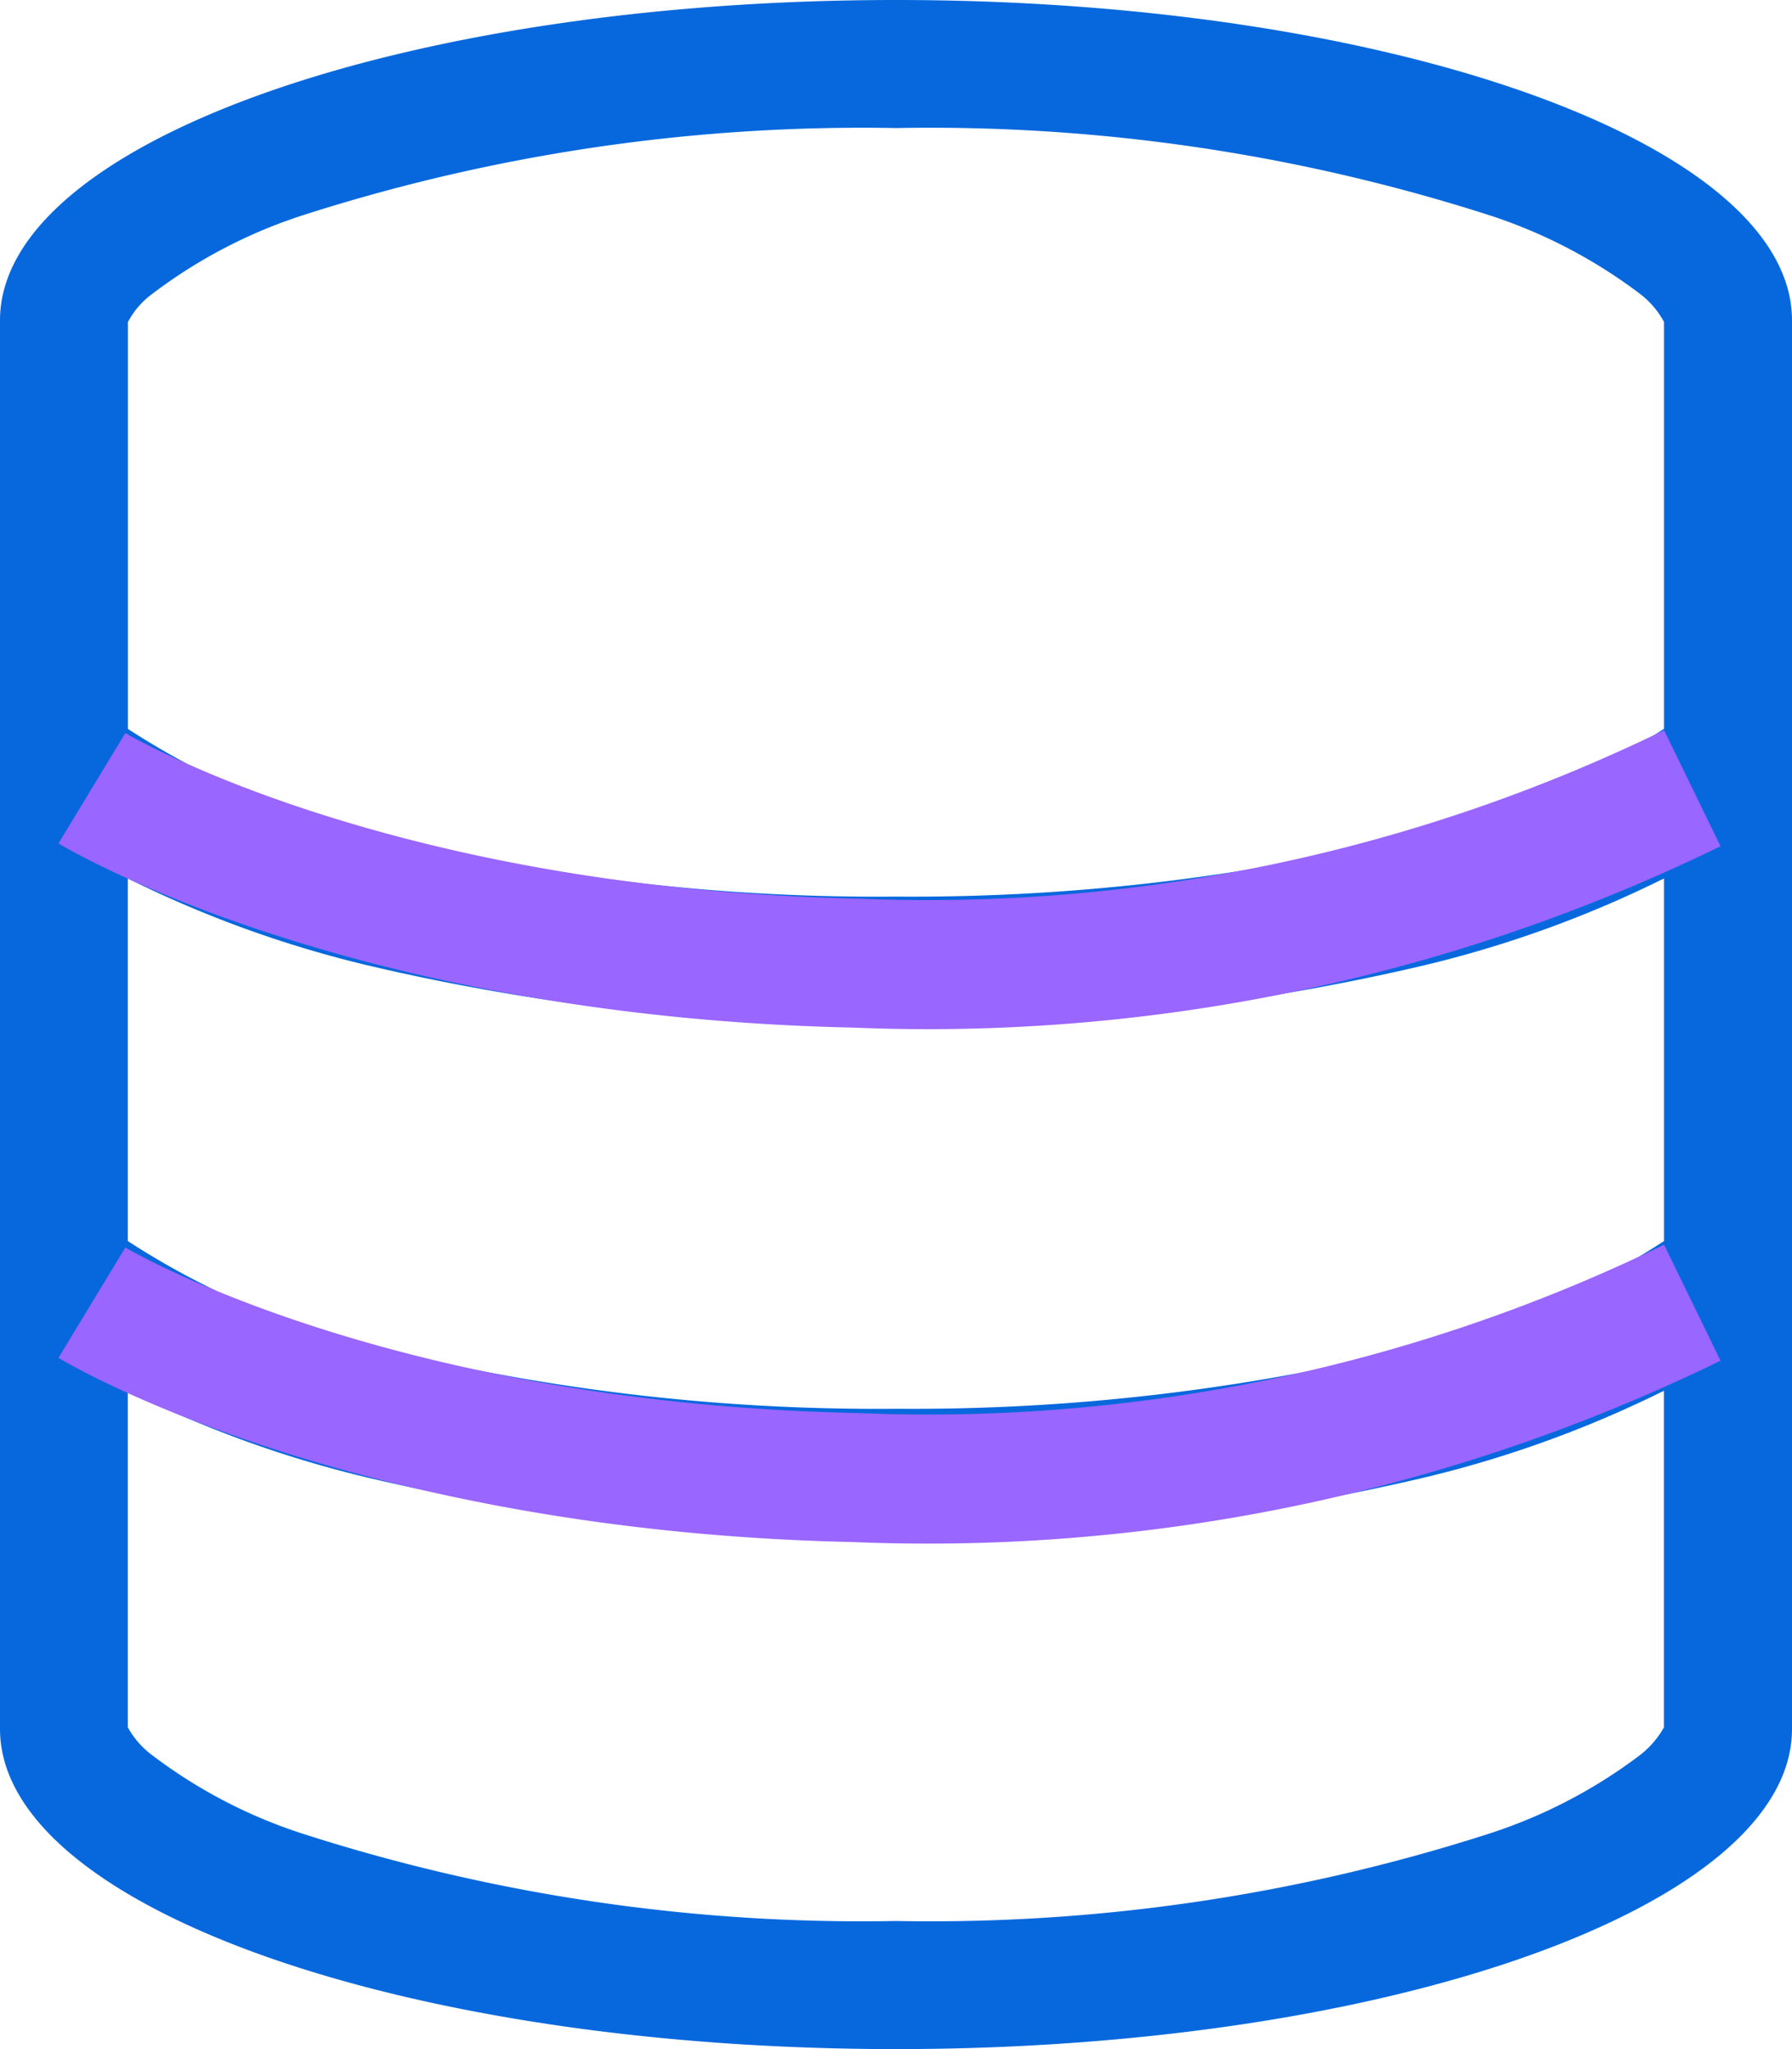 <?xml version="1.0" encoding="UTF-8"?>
<svg xmlns="http://www.w3.org/2000/svg" id="Transform_unstructured_data_at_scale_" data-name="Transform unstructured data at scale  " width="37.507" height="42.865" viewBox="0 0 37.507 42.865">
  <path id="database-light" d="M18.754,42.865C8.4,42.865,0,39.868,0,36.168V6.7C0,3,8.4,0,18.754,0S37.507,3,37.507,6.7v29.47C37.507,39.868,29.11,42.865,18.754,42.865ZM34.828,6.735a1.823,1.823,0,0,0-.519-.6,10.689,10.689,0,0,0-3.2-1.653A38.309,38.309,0,0,0,18.754,2.679,38.337,38.337,0,0,0,6.394,4.485,10.6,10.6,0,0,0,3.2,6.138a1.737,1.737,0,0,0-.523.6v8.51a16.9,16.9,0,0,0,5.768,2.369,43.633,43.633,0,0,0,10.306,1.139A44.106,44.106,0,0,0,29.06,17.615a16.921,16.921,0,0,0,5.768-2.369Zm0,11.641A23.589,23.589,0,0,1,29.7,20.219a46.842,46.842,0,0,1-10.951,1.214A46.817,46.817,0,0,1,7.8,20.219a23.556,23.556,0,0,1-5.125-1.842v7.585a16.9,16.9,0,0,0,5.768,2.369A43.633,43.633,0,0,0,18.754,29.47,44.106,44.106,0,0,0,29.06,28.331a16.921,16.921,0,0,0,5.768-2.369ZM3.2,36.728a10.573,10.573,0,0,0,3.191,1.649,38.214,38.214,0,0,0,12.36,1.808,38.186,38.186,0,0,0,12.357-1.808,10.659,10.659,0,0,0,3.2-1.649,1.93,1.93,0,0,0,.519-.594V29.093A23.589,23.589,0,0,1,29.7,30.935a46.842,46.842,0,0,1-10.951,1.214A46.817,46.817,0,0,1,7.8,30.935a23.556,23.556,0,0,1-5.125-1.842v7.041A1.832,1.832,0,0,0,3.2,36.728Zm31.626-.611.008-.008Zm-32.152,0c0-.008,0-.008,0-.008Zm0-29.373a.109.109,0,0,0,0,.012Zm32.161.012s0,0-.008-.012Z" transform="translate(0)" fill="#0768dd"></path>
  <path id="Path_70737" data-name="Path 70737" d="M20285.742-12704.844s5.664,3.434,15.973,3.658a36.532,36.532,0,0,0,17.523-3.658" transform="translate(-20283.818 12721.333)" fill="none" stroke="#96f" stroke-linejoin="bevel" stroke-width="2.7"></path>
  <path id="Path_70738" data-name="Path 70738" d="M20285.742-12704.844s5.664,3.434,15.973,3.658a36.532,36.532,0,0,0,17.523-3.658" transform="translate(-20283.818 12732.095)" fill="none" stroke="#96f" stroke-linejoin="bevel" stroke-width="2.7"></path>
</svg>
